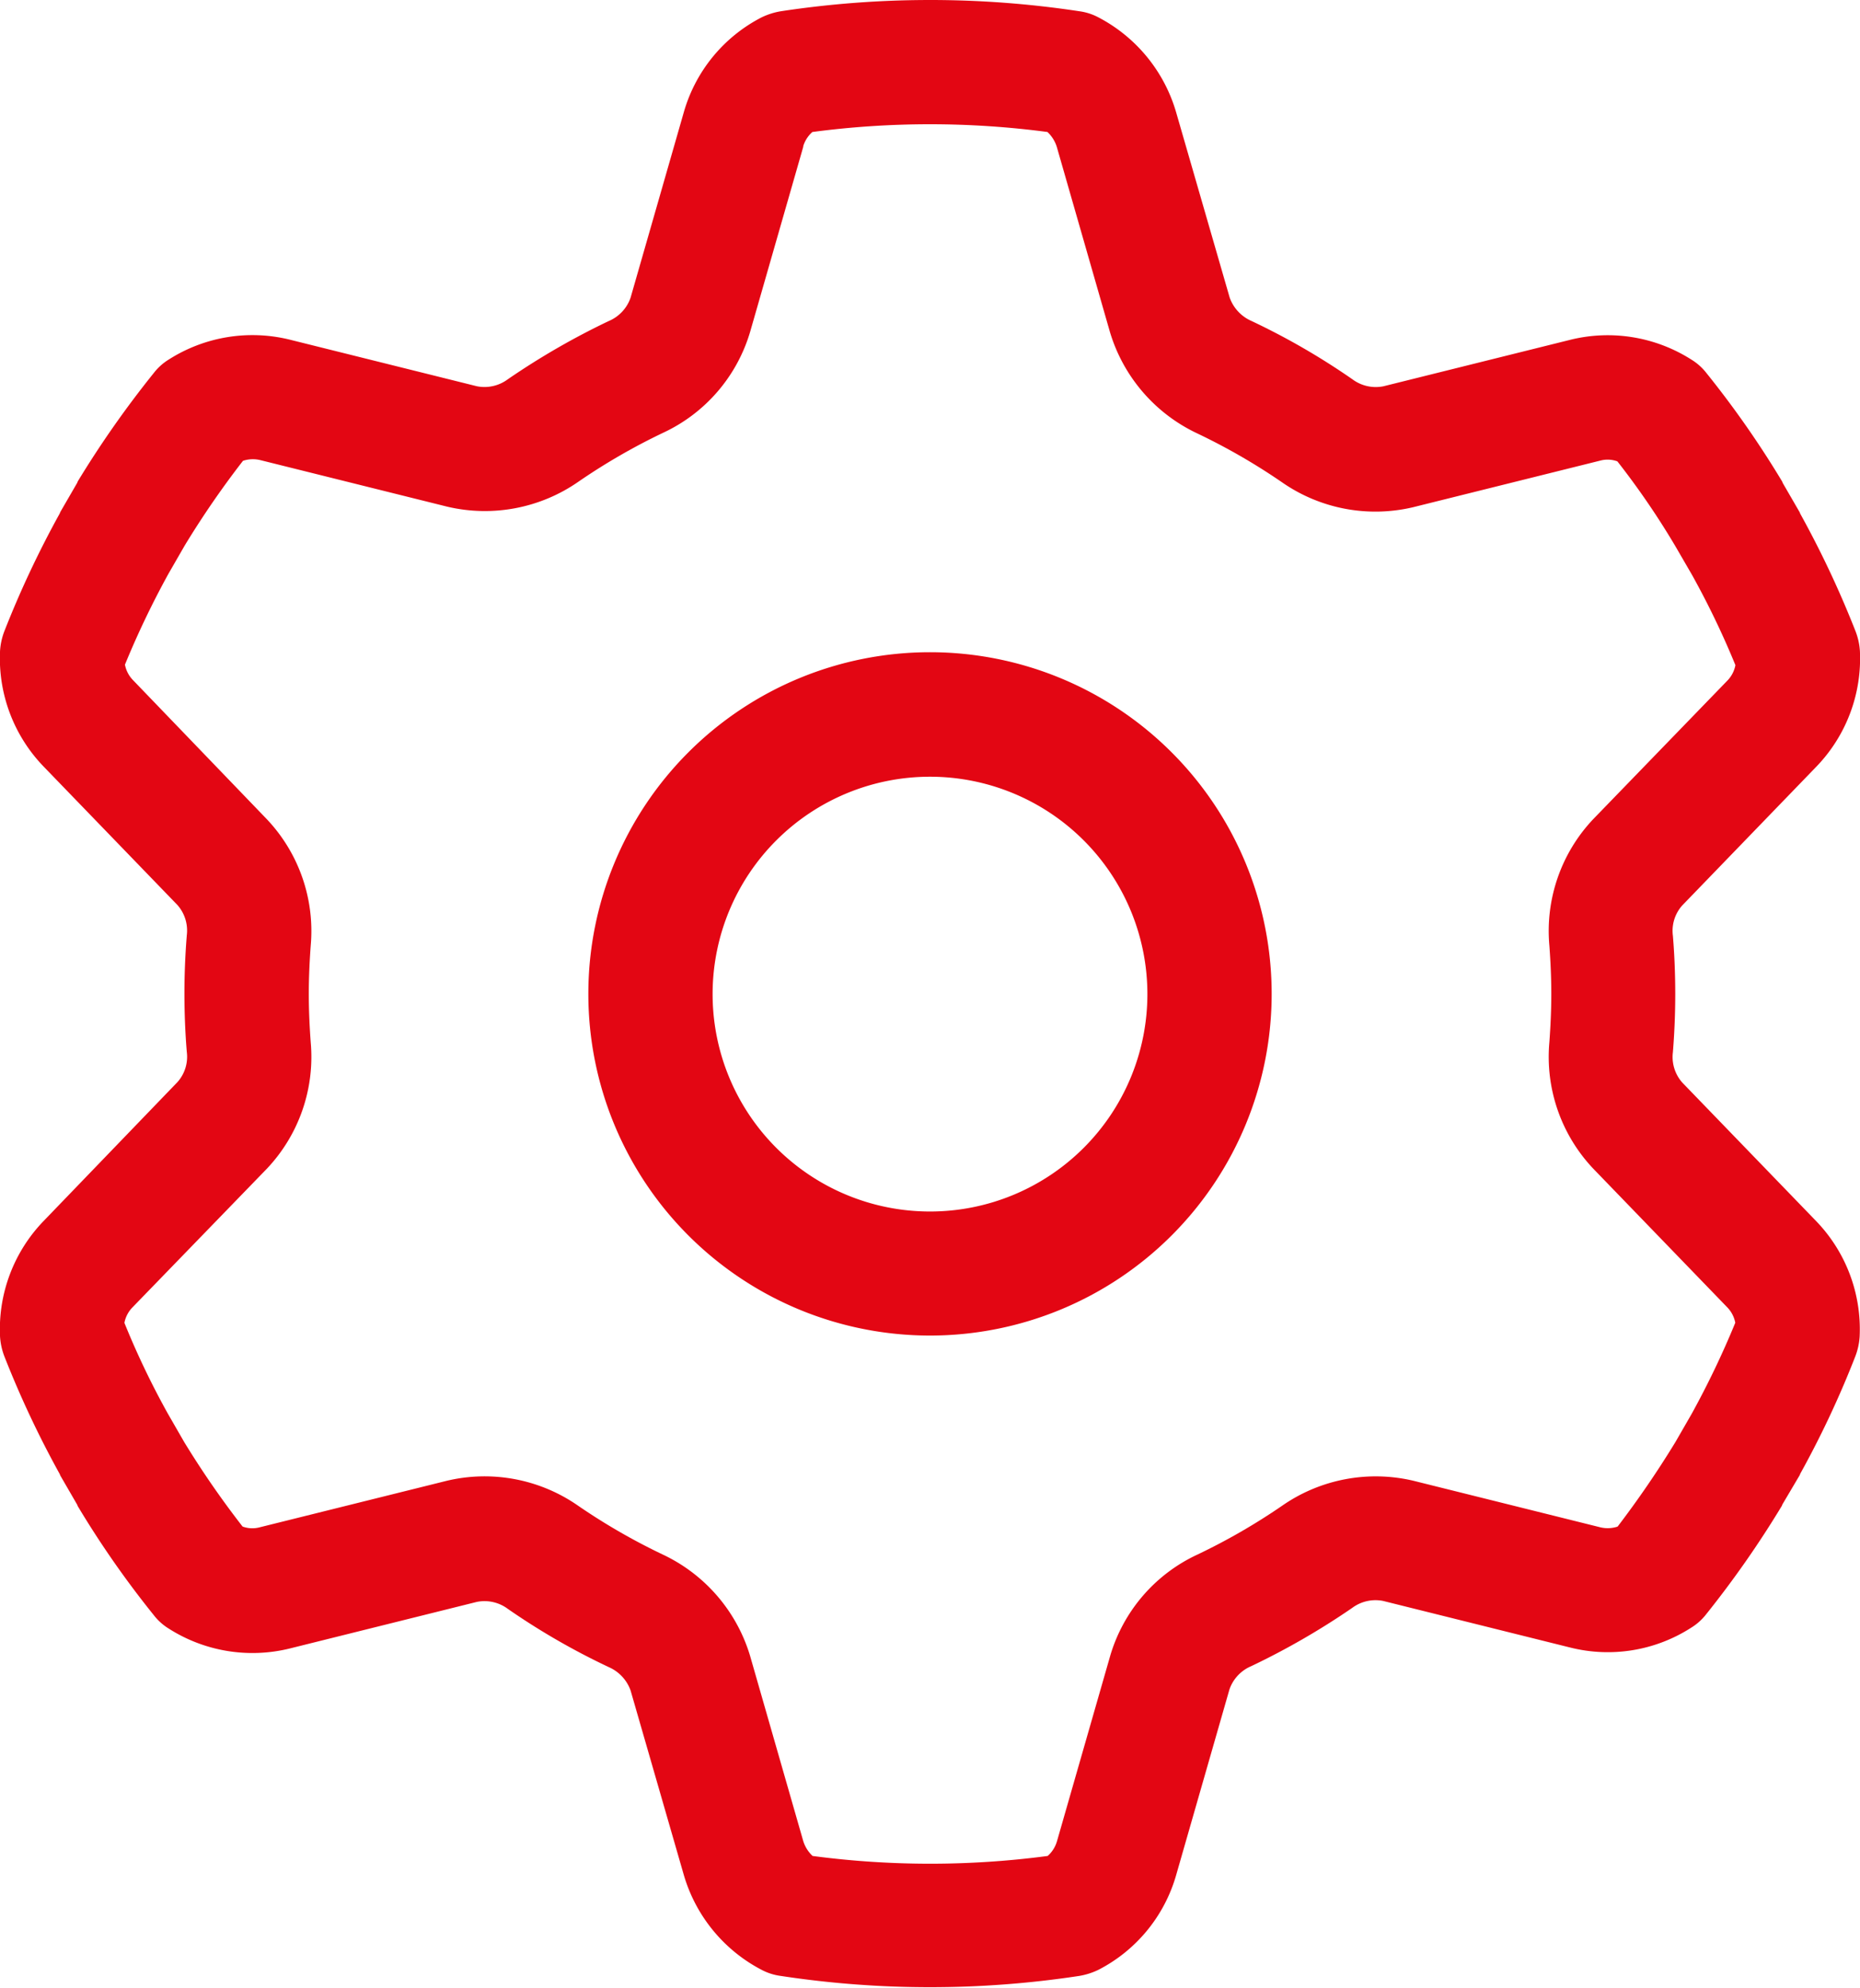 <?xml version="1.0" encoding="UTF-8"?> <svg xmlns="http://www.w3.org/2000/svg" width="41.146" height="43.972" viewBox="0 0 41.146 43.972"><path d="M34.221,3.246a.687.687,0,0,1,.206-.326,19.8,19.8,0,0,1,5.2,0,.759.759,0,0,1,.206.326l1.177,4.1a3.63,3.63,0,0,0,1.932,2.242,13.8,13.8,0,0,1,1.864,1.074,3.618,3.618,0,0,0,2.911.558l4.14-1.031a.629.629,0,0,1,.378.017,17.558,17.558,0,0,1,1.28,1.872l.369.636a18.633,18.633,0,0,1,.962,2,.668.668,0,0,1-.18.344L51.7,18.121a3.6,3.6,0,0,0-.97,2.791c.026.352.043.713.043,1.074s-.017.721-.043,1.074a3.6,3.6,0,0,0,.97,2.791l2.963,3.066a.668.668,0,0,1,.18.344,19.585,19.585,0,0,1-.962,2.01l-.361.627a21.8,21.8,0,0,1-1.28,1.872.7.7,0,0,1-.378.017l-4.14-1.031a3.624,3.624,0,0,0-2.911.558,13.8,13.8,0,0,1-1.864,1.074,3.583,3.583,0,0,0-1.932,2.242l-1.177,4.1a.687.687,0,0,1-.206.326,19.8,19.8,0,0,1-5.2,0,.759.759,0,0,1-.206-.326l-1.177-4.1a3.63,3.63,0,0,0-1.932-2.242,13.8,13.8,0,0,1-1.864-1.074,3.618,3.618,0,0,0-2.911-.558L22.2,33.786a.629.629,0,0,1-.378-.017A20.079,20.079,0,0,1,20.531,31.9l-.361-.627a18.009,18.009,0,0,1-.962-2.01.668.668,0,0,1,.18-.344l2.972-3.066a3.6,3.6,0,0,0,.97-2.791c-.026-.352-.043-.713-.043-1.074s.017-.721.043-1.074a3.6,3.6,0,0,0-.97-2.791L19.4,15.047a.668.668,0,0,1-.18-.344,19.586,19.586,0,0,1,.962-2.01l.361-.627a20.079,20.079,0,0,1,1.288-1.872.7.7,0,0,1,.378-.017l4.14,1.031a3.624,3.624,0,0,0,2.911-.558A13.8,13.8,0,0,1,31.12,9.576a3.583,3.583,0,0,0,1.932-2.242l1.177-4.1ZM37.029,0a22,22,0,0,0-3.3.249A1.565,1.565,0,0,0,33.3.386a3.412,3.412,0,0,0-1.718,2.1l-1.177,4.1a.865.865,0,0,1-.481.515,16.394,16.394,0,0,0-2.233,1.288.863.863,0,0,1-.687.155l-4.14-1.031a3.445,3.445,0,0,0-2.671.438,1.24,1.24,0,0,0-.335.3,22.331,22.331,0,0,0-1.683,2.4l-.009.026-.378.653-.009.026a21.939,21.939,0,0,0-1.228,2.611,1.48,1.48,0,0,0-.094.429,3.446,3.446,0,0,0,.962,2.559l2.963,3.066a.853.853,0,0,1,.206.67q-.052.644-.052,1.288c0,.429.017.867.052,1.288a.842.842,0,0,1-.206.67l-2.963,3.075a3.446,3.446,0,0,0-.962,2.559,1.48,1.48,0,0,0,.094.429,21.939,21.939,0,0,0,1.228,2.611l.009.026.378.653.009.026a21.278,21.278,0,0,0,1.683,2.413,1.24,1.24,0,0,0,.335.3,3.445,3.445,0,0,0,2.671.438l4.14-1.031a.863.863,0,0,1,.687.155,15.542,15.542,0,0,0,2.233,1.288.891.891,0,0,1,.481.515l1.177,4.079a3.458,3.458,0,0,0,1.718,2.1,1.258,1.258,0,0,0,.429.137,21.959,21.959,0,0,0,6.6,0,1.565,1.565,0,0,0,.429-.137,3.412,3.412,0,0,0,1.718-2.1l1.177-4.1a.865.865,0,0,1,.481-.515,16.394,16.394,0,0,0,2.233-1.288.863.863,0,0,1,.687-.155l4.14,1.031a3.41,3.41,0,0,0,2.671-.438,1.24,1.24,0,0,0,.335-.3,22.257,22.257,0,0,0,1.675-2.4l.009-.026.386-.653.009-.026A21.325,21.325,0,0,0,57.5,30a1.48,1.48,0,0,0,.094-.429,3.446,3.446,0,0,0-.962-2.559l-2.963-3.066a.853.853,0,0,1-.206-.67q.052-.644.052-1.288c0-.429-.017-.867-.052-1.288a.842.842,0,0,1,.206-.67l2.963-3.066A3.446,3.446,0,0,0,57.6,14.4a1.48,1.48,0,0,0-.094-.429,21.94,21.94,0,0,0-1.228-2.611l-.009-.026-.378-.653-.009-.026a21.442,21.442,0,0,0-1.675-2.4,1.24,1.24,0,0,0-.335-.3A3.445,3.445,0,0,0,51.2,7.515L47.06,8.545a.863.863,0,0,1-.687-.155A15.542,15.542,0,0,0,44.14,7.1a.891.891,0,0,1-.481-.515l-1.185-4.1a3.458,3.458,0,0,0-1.718-2.1,1.258,1.258,0,0,0-.429-.137A22,22,0,0,0,37.029,0ZM32.22,21.986A4.809,4.809,0,1,1,37.029,26.8,4.809,4.809,0,0,1,32.22,21.986Zm12.367,0a7.558,7.558,0,1,0-7.558,7.558A7.558,7.558,0,0,0,44.587,21.986Z" transform="translate(-16.456)" fill="#e30613"></path></svg> 
